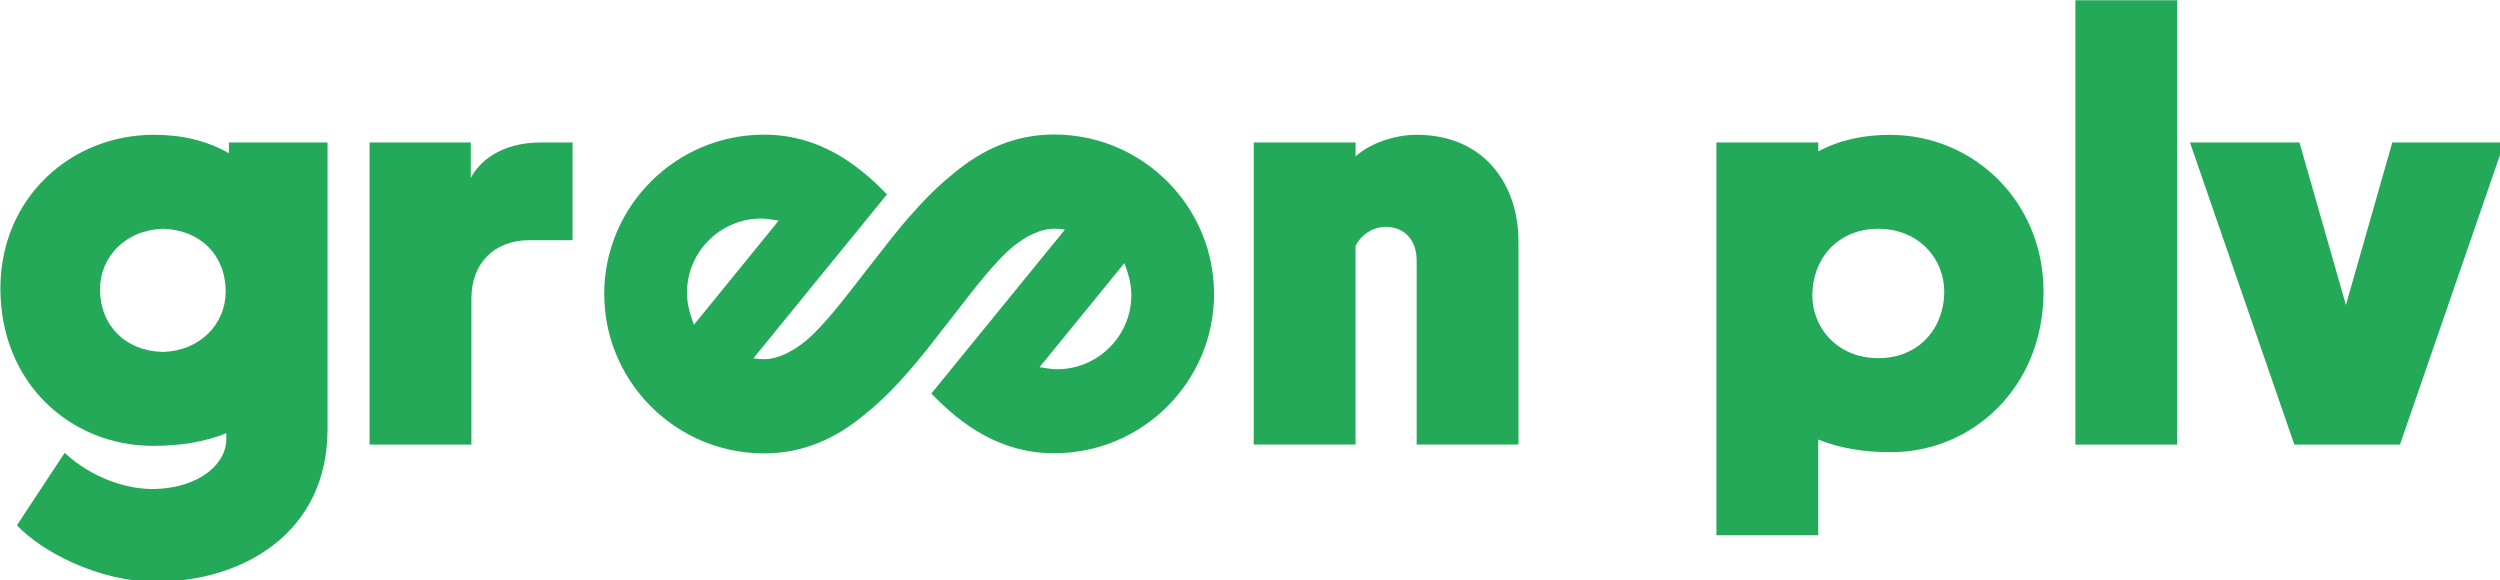 <?xml version="1.0" encoding="UTF-8" standalone="no"?>
<svg
   xmlns:dc="http://purl.org/dc/elements/1.1/"
   xmlns:cc="http://creativecommons.org/ns#"
   xmlns:rdf="http://www.w3.org/1999/02/22-rdf-syntax-ns#"
   xmlns:svg="http://www.w3.org/2000/svg"
   xmlns="http://www.w3.org/2000/svg"
   width="44.45mm"
   height="10.321mm"
   viewBox="0 0 44.45 10.321"
   version="1.1"
   id="svg358">
  <defs
     id="defs352" />
  <g
     style="fill:#24a959;fill-opacity:1"
     id="layer1"
     transform="translate(0,-286.679)">
    <g
       style="fill:#24a959;fill-opacity:1"
       transform="matrix(0.265,0,0,0.265,-4.498,283.239)"
       id="Group_52">
      <path
         style="fill:#24a959;fill-opacity:1"
         id="Vector_87"
         d="m 55.389,22.538 v 6.559 h -2.902 c -2.348,0 -3.885,1.534 -3.885,3.919 v 9.796 H 41.77 V 22.538 h 6.791 v 2.385 C 49.115,23.858 50.524,22.538 53.3,22.538 Z" />
      <path
         style="fill:#24a959;fill-opacity:1"
         id="Vector_88"
         d="m 118.855,29.181 v 13.627 h -6.832 V 30.457 c 0,-1.364 -0.813,-2.256 -2.092,-2.256 -0.725,0 -1.579,0.427 -2.007,1.279 v 13.328 h -6.832 V 22.538 h 6.832 v 0.936 c 0.939,-0.852 2.562,-1.449 4.099,-1.449 4.526,0.003 6.832,3.325 6.832,7.156 z" />
      <path
         style="fill:#24a959;fill-opacity:1"
         id="Vector_89"
         d="M 156.22,42.812 V 13 h 6.832 v 29.811 z" />
      <path
         style="fill:#24a959;fill-opacity:1"
         id="Vector_90"
         d="M 177.484,22.538 H 185 l -7.002,20.274 h -7.087 l -7.002,-20.27 h 7.346 l 3.116,10.902 z" />
      <path
         style="fill:#24a959;fill-opacity:1"
         id="Vector_91"
         d="M 98.363,31.54 C 98.329,31.238 98.285,30.936 98.227,30.64 98.105,30.016 97.928,29.412 97.7,28.835 97.047,27.159 95.982,25.69 94.631,24.543 c -0.578,-0.492 -1.211,-0.919 -1.885,-1.279 -0.674,-0.36 -1.392,-0.651 -2.143,-0.862 -0.752,-0.21 -1.534,-0.339 -2.344,-0.383 -0.184,-0.01 -0.367,-0.014 -0.551,-0.014 -2.701,0 -4.859,1.048 -6.689,2.555 -0.861,0.682 -1.657,1.452 -2.395,2.25 -0.245,0.265 -0.483,0.536 -0.718,0.804 -0.776,0.899 -1.484,1.808 -2.133,2.647 l -0.388,0.495 c -0.252,0.322 -0.5,0.645 -0.749,0.964 -0.262,0.339 -0.514,0.665 -0.762,0.977 -0.16,0.204 -0.316,0.397 -0.469,0.59 -0.177,0.221 -0.35,0.431 -0.521,0.634 -0.636,0.76 -1.228,1.398 -1.807,1.9 -0.82,0.662 -1.66,1.127 -2.487,1.235 -0.119,0.013 -0.238,0.024 -0.354,0.024 h -0.003 c -0.003,0 -0.01,0 -0.014,0 -0.122,0 -0.241,-0.007 -0.357,-0.017 -0.116,-0.01 -0.228,-0.027 -0.34,-0.044 l 4.93,-6.05 4.032,-4.947 c -1.058,-1.099 -2.218,-2.083 -3.538,-2.799 -1.375,-0.746 -2.923,-1.208 -4.712,-1.208 -5.913,0 -10.721,4.798 -10.721,10.692 0,0.394 0.024,0.777 0.065,1.16 0.034,0.302 0.078,0.604 0.136,0.899 0.122,0.624 0.299,1.228 0.527,1.805 0.653,1.676 1.718,3.145 3.069,4.292 0.578,0.492 1.211,0.919 1.885,1.279 0.674,0.36 1.392,0.651 2.143,0.862 0.752,0.21 1.534,0.339 2.344,0.383 0.184,0.01 0.367,0.014 0.551,0.014 2.701,0 4.859,-1.048 6.689,-2.555 0.861,-0.682 1.657,-1.452 2.395,-2.25 0.245,-0.265 0.483,-0.536 0.718,-0.804 0.776,-0.899 1.484,-1.808 2.133,-2.647 l 0.388,-0.495 c 0.252,-0.322 0.5,-0.645 0.749,-0.964 0.262,-0.339 0.514,-0.665 0.762,-0.977 0.16,-0.204 0.316,-0.397 0.469,-0.59 0.177,-0.221 0.35,-0.431 0.521,-0.634 0.636,-0.76 1.228,-1.398 1.807,-1.9 0.469,-0.38 0.943,-0.692 1.419,-0.913 0.034,-0.017 0.071,-0.027 0.109,-0.044 0.32,-0.139 0.643,-0.237 0.963,-0.278 0.119,-0.014 0.238,-0.024 0.354,-0.024 h 0.003 c 0.003,0 0.01,0 0.014,0 0.122,0 0.241,0.007 0.357,0.017 0.116,0.01 0.228,0.027 0.34,0.044 l -4.93,6.05 -4.032,4.947 c 1.058,1.099 2.218,2.083 3.538,2.799 1.375,0.747 2.923,1.208 4.712,1.208 5.913,0 10.721,-4.798 10.721,-10.691 -0.003,-0.39 -0.024,-0.777 -0.068,-1.161 z m -34.833,3.234 -0.194,-0.573 c -0.034,-0.105 -0.065,-0.21 -0.095,-0.316 l -0.031,-0.119 c -0.02,-0.088 -0.041,-0.18 -0.058,-0.271 -0.014,-0.071 -0.024,-0.143 -0.034,-0.217 -0.014,-0.088 -0.021,-0.146 -0.027,-0.21 -0.014,-0.149 -0.024,-0.302 -0.024,-0.455 0,-2.738 2.235,-4.968 4.981,-4.968 0.184,0 0.371,0.017 0.595,0.051 l 0.575,0.088 z m 24.361,2.982 c -0.184,0 -0.371,-0.017 -0.595,-0.051 l -0.575,-0.088 5.696,-6.986 0.194,0.573 c 0.034,0.105 0.065,0.21 0.095,0.316 l 0.031,0.119 c 0.02,0.088 0.041,0.18 0.058,0.272 0.014,0.071 0.024,0.142 0.034,0.217 0.014,0.088 0.02,0.146 0.027,0.21 0.014,0.149 0.024,0.302 0.024,0.455 -0.007,2.735 -2.242,4.964 -4.988,4.964 z" />
      <path
         style="fill:#24a959;fill-opacity:1"
         id="Vector_92"
         d="m 143.795,22.029 c -1.793,0 -3.376,0.339 -4.825,1.106 V 22.538 h -6.835 v 26.354 h 6.832 v -6.423 c 1.452,0.597 3.116,0.852 4.868,0.852 5.509,0 10.248,-4.387 10.248,-10.773 0,-6.091 -4.739,-10.518 -10.288,-10.518 z m 3.228,12.476 c -0.006,0.02 -0.02,0.037 -0.027,0.054 -0.633,1.384 -1.936,2.338 -3.657,2.443 -0.021,0 -0.041,0 -0.065,0.003 -0.082,0.003 -0.163,0.01 -0.248,0.01 -0.011,0 -0.021,0 -0.031,0 -0.01,0 -0.017,0 -0.027,0 -0.044,0 -0.089,-0.007 -0.133,-0.007 -0.065,-0.003 -0.133,-0.003 -0.197,-0.01 -2.498,-0.16 -4.066,-2.08 -4.066,-4.201 0,-0.706 0.143,-1.364 0.398,-1.951 v -0.007 c 0.007,-0.02 0.02,-0.037 0.027,-0.054 0.633,-1.384 1.936,-2.338 3.658,-2.443 0.02,0 0.041,0 0.064,-0.003 0.082,-0.003 0.164,-0.01 0.249,-0.01 0.01,0 0.02,0 0.03,0 0.011,0 0.017,0 0.028,0 0.044,0 0.088,0.007 0.132,0.007 0.065,0.003 0.133,0.003 0.198,0.01 2.497,0.16 4.065,2.08 4.065,4.201 0,0.706 -0.142,1.364 -0.398,1.951 z" />
      <path
         style="fill:#24a959;fill-opacity:1"
         id="Vector_93"
         d="m 32.331,22.538 v 0.723 C 30.837,22.409 29.17,22.025 27.292,22.025 21.739,22.029 17,26.243 17,32.334 c 0,6.389 4.739,10.563 10.248,10.563 1.752,0 3.46,-0.254 4.91,-0.852 v 0.424 c 0,1.619 -1.793,3.237 -4.784,3.322 -1.922,0.044 -4.27,-0.767 -6.063,-2.426 l -3.201,4.856 c 1.623,1.747 5.464,3.79 9.309,3.79 5.849,0 11.53,-3.278 11.53,-10.22 V 22.538 Z M 27.996,36.585 v 0.01 c -0.034,0 -0.065,-0.003 -0.099,-0.003 -0.031,0 -0.061,0.003 -0.092,0.003 v -0.007 c -2.416,-0.085 -4.12,-1.761 -4.12,-4.207 0,-2.158 1.704,-3.946 4.12,-4.038 v -0.01 c 0.034,0 0.065,0.003 0.099,0.003 0.031,0 0.061,-0.003 0.092,-0.003 v 0.007 c 2.416,0.085 4.12,1.761 4.12,4.207 0,2.158 -1.704,3.946 -4.12,4.038 z" />
    </g>
  </g>
</svg>

